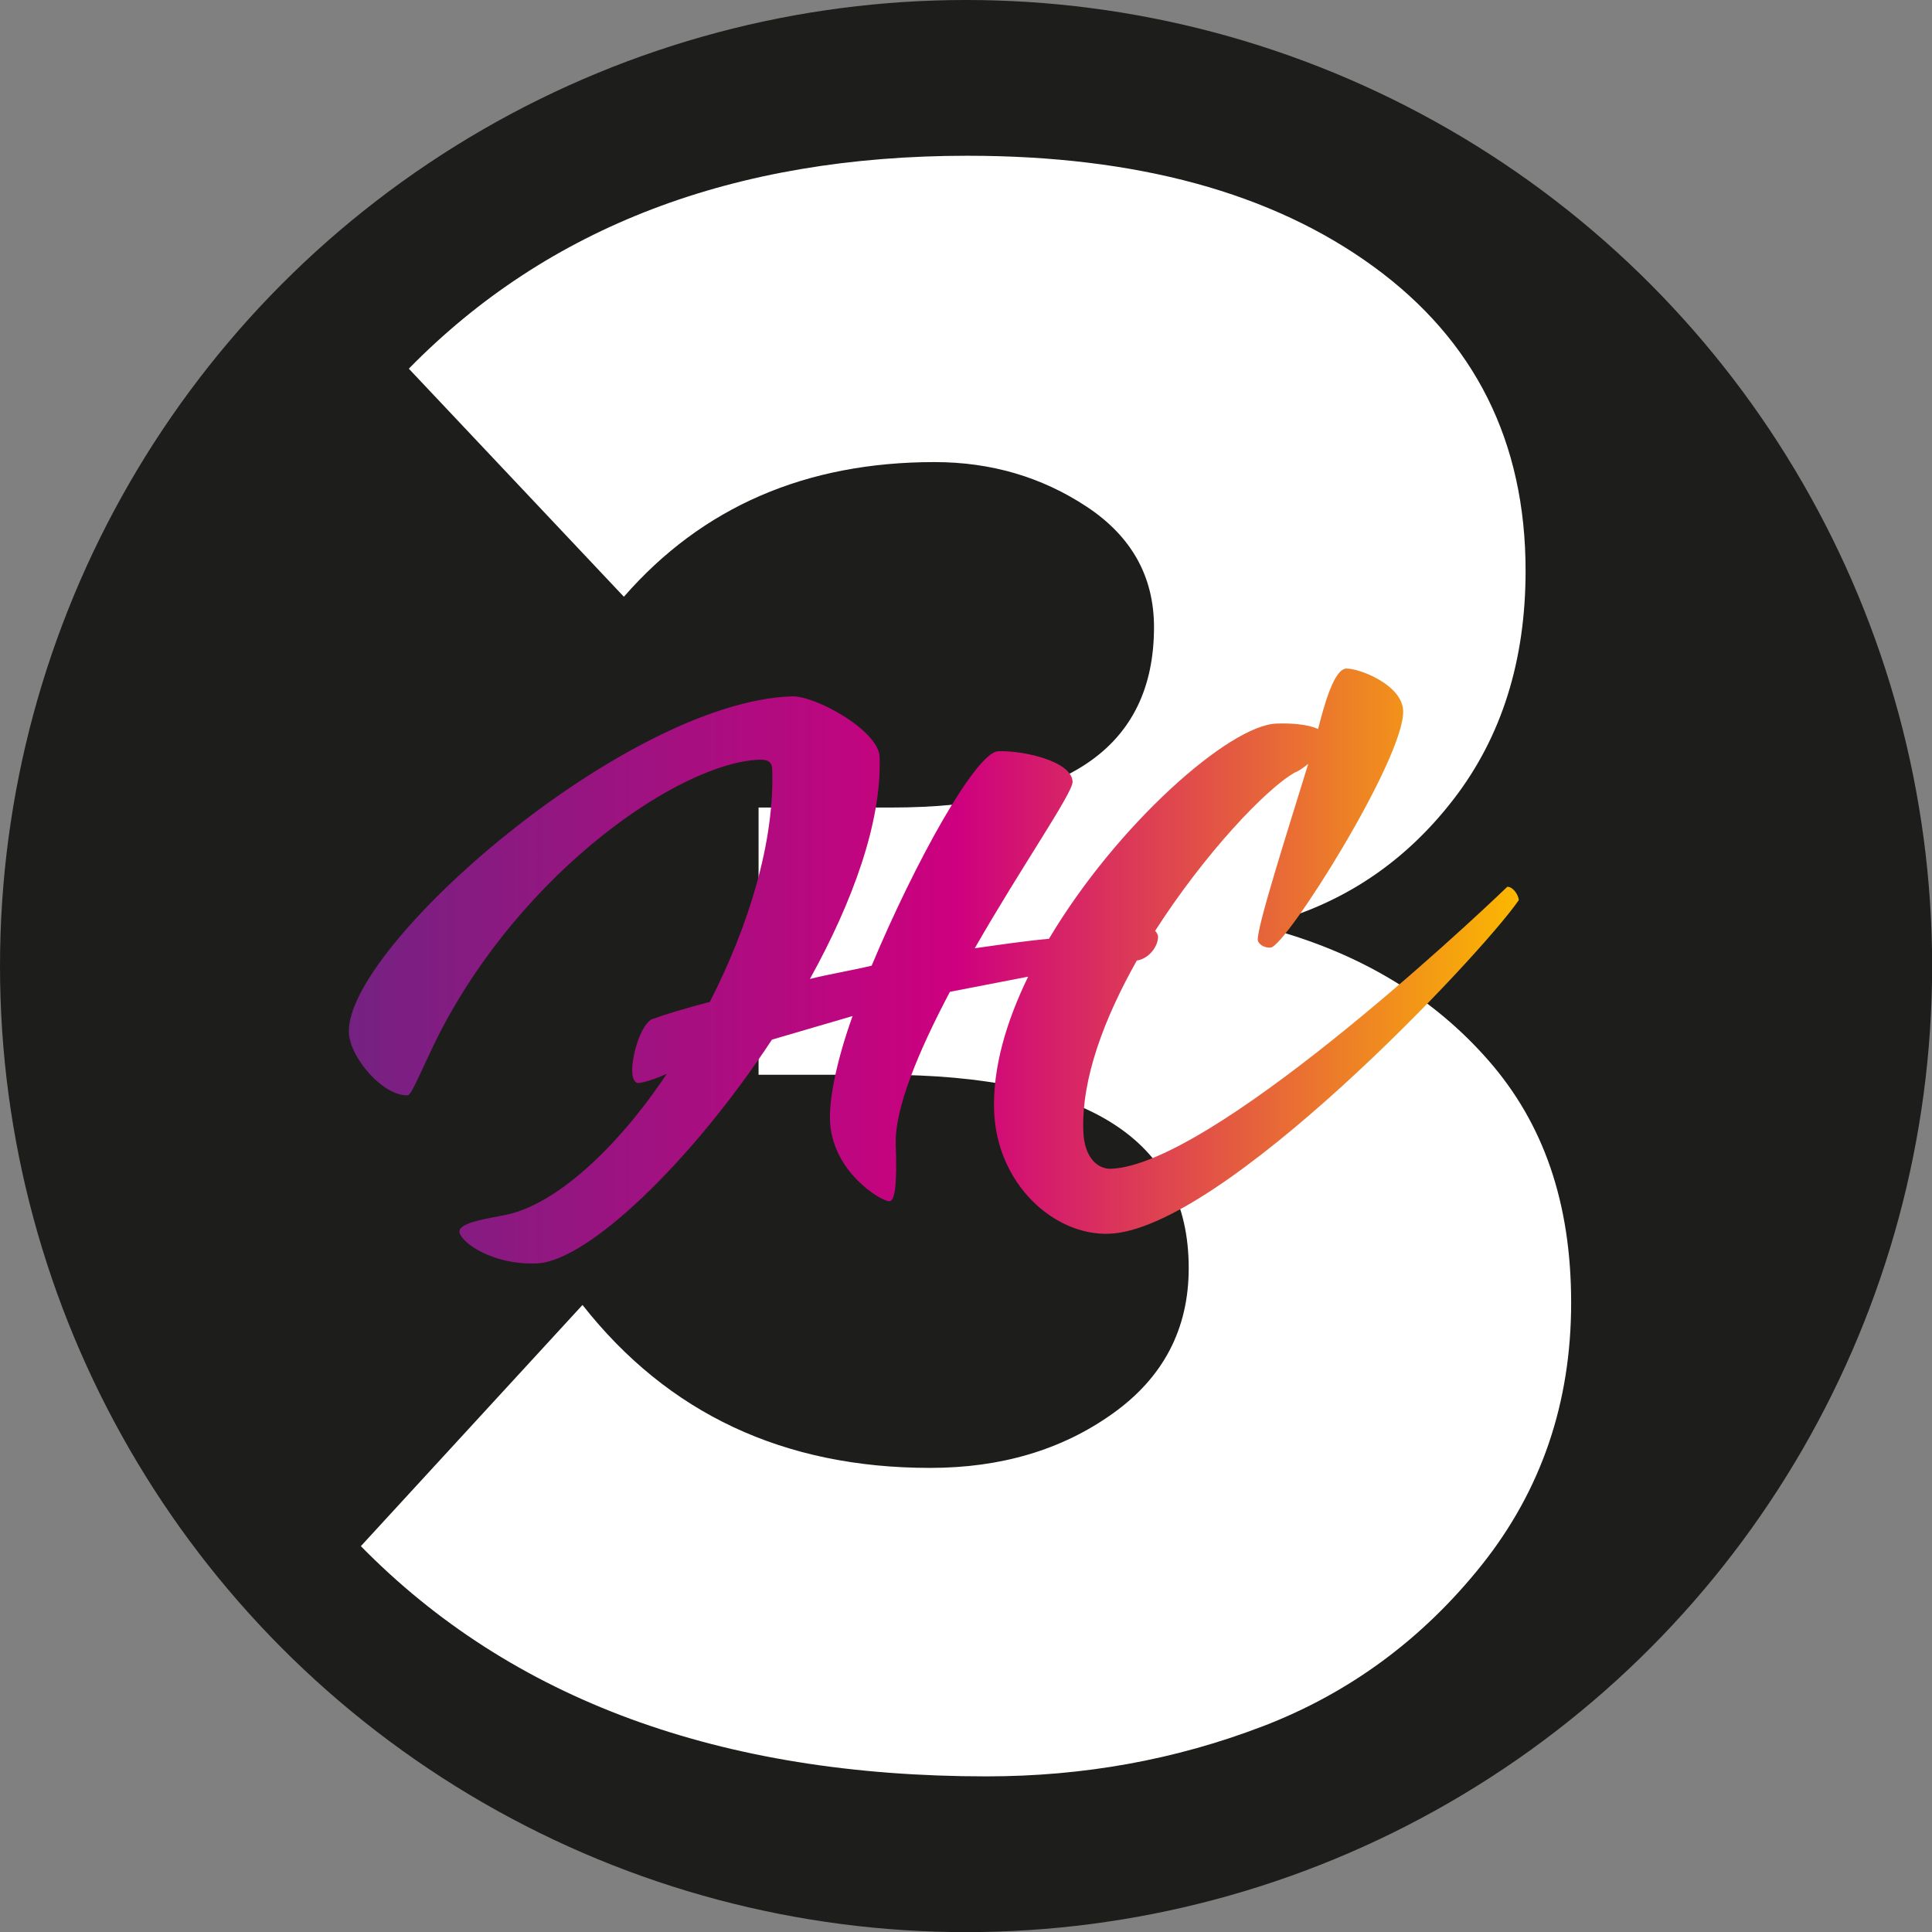 <?xml version="1.0" encoding="UTF-8"?> <svg xmlns="http://www.w3.org/2000/svg" xmlns:xlink="http://www.w3.org/1999/xlink" id="_Слой_2" data-name="Слой 2" viewBox="0 0 153.07 153.07"><rect x="0" y="0" width="153.07" height="153.07" fill="#808080" stroke="none"/><defs><style> .cls-1 { fill: #fff; } .cls-2 { fill: #1d1d1b; } .cls-3 { fill: url(#_Новый_образец_градиента_2); } </style><linearGradient id="_Новый_образец_градиента_2" data-name="Новый образец градиента 2" x1="27.63" y1="76.54" x2="120.34" y2="76.54" gradientUnits="userSpaceOnUse"><stop offset="0" stop-color="#742282"></stop><stop offset=".52" stop-color="#ce007f"></stop><stop offset="1" stop-color="#fbb800"></stop></linearGradient></defs><g id="_Слой_1-2" data-name="Слой 1"><g><circle class="cls-2" cx="76.54" cy="76.54" r="76.54"></circle><path class="cls-1" d="M100.03,136.78c6.88-2.64,12.68-6.91,17.39-12.82,4.7-5.91,7.06-12.82,7.06-20.74s-2.18-14.2-6.54-19.19c-4.36-4.99-10.1-8.46-17.21-10.41v-.52c5.85-1.61,10.67-4.88,14.46-9.81,3.79-4.93,5.68-10.96,5.68-18.07,0-10.21-4.02-18.25-12.05-24.1-8.03-5.85-18.76-8.78-32.19-8.78-18.48,0-33.22,5.62-44.24,16.87l17.04,18.07c6.2-7.11,14.4-10.67,24.61-10.67,4.47,0,8.49,1.18,12.05,3.53,3.56,2.35,5.34,5.54,5.34,9.55,0,9.53-6.94,14.29-20.83,14.29h-10.5v21.17h9.81c16.18,0,24.27,5.11,24.27,15.32,0,4.82-2.01,8.67-6.03,11.53-4.02,2.87-8.84,4.3-14.46,4.3-11.59,0-20.77-4.3-27.54-12.91l-17.56,19.11c11.93,12.16,28.46,18.24,49.57,18.24,7.69,0,14.98-1.32,21.86-3.96"></path><path class="cls-3" d="M51.69,80.73c-.86.36-1.65,2.8-1.6,4.22.02.55.25.87.47.86.44-.02,1.52-.38,2.27-.74-3.95,5.94-8.83,10.38-12.75,11.18-1.2.26-3.7.57-3.68,1.33.03.77,2.5,2.65,6.11,2.52,4.05-.14,12.31-8.09,18.65-17.73l6.39-1.87c-1.2,3.33-1.86,6.42-1.79,8.27.14,4.05,4.06,6.43,4.71,6.4.44-.02.61-1.33.5-4.51-.1-2.84,1.82-7.4,4.29-12.08l6.2-1.2c-1.74,3.57-2.81,7.22-2.7,10.61.2,5.8,4.73,9.91,9.1,9.76,8.97-.31,29.45-22.05,32.47-26.43-.02-.44-.48-1.08-.91-1.06-3.18,3.07-23.54,22.06-31.41,22.34-.98.03-2.11-.8-2.18-2.99-.15-4.16,1.66-8.93,4.24-13.51.98-.14,1.71-1.16,1.68-1.92,0-.11-.12-.32-.23-.43,3.95-6.16,8.8-11.26,11.06-12.54.32-.12.64-.35,1.07-.69-1.67,5.42-4.04,12.84-4,13.94,0,.22.35.64,1.01.62,1.2-.04,10.64-15.04,10.51-18.76-.07-2.08-3.51-3.38-4.5-3.35-.98.03-1.76,2.91-2.24,4.79-.89-.41-2.32-.47-3.3-.43-3.72.13-12.64,8-18.02,17.05-1.96.18-3.82.46-5.88.75,3.71-6.48,7.78-12.32,7.75-13.19-.06-1.64-3.92-2.49-5.89-2.42-1.75.06-6.59,8.77-10.03,16.99-1.63.39-3.37.67-4.89,1.05,3.4-6.14,5.7-12.46,5.52-17.6-.07-2.08-5.1-4.86-6.96-4.79-13.23.46-35.33,19.85-35.09,26.63.07,1.97,2.69,5.05,4.66,4.98.33-.01,1.23-2.34,2.46-4.79,6.66-13.04,19.17-21.58,25.41-21.8.77-.03,1,.29,1.01.73.2,5.8-1.87,12.44-4.94,18.46-1.95.51-3.58,1-4.55,1.36"></path></g></g></svg> 